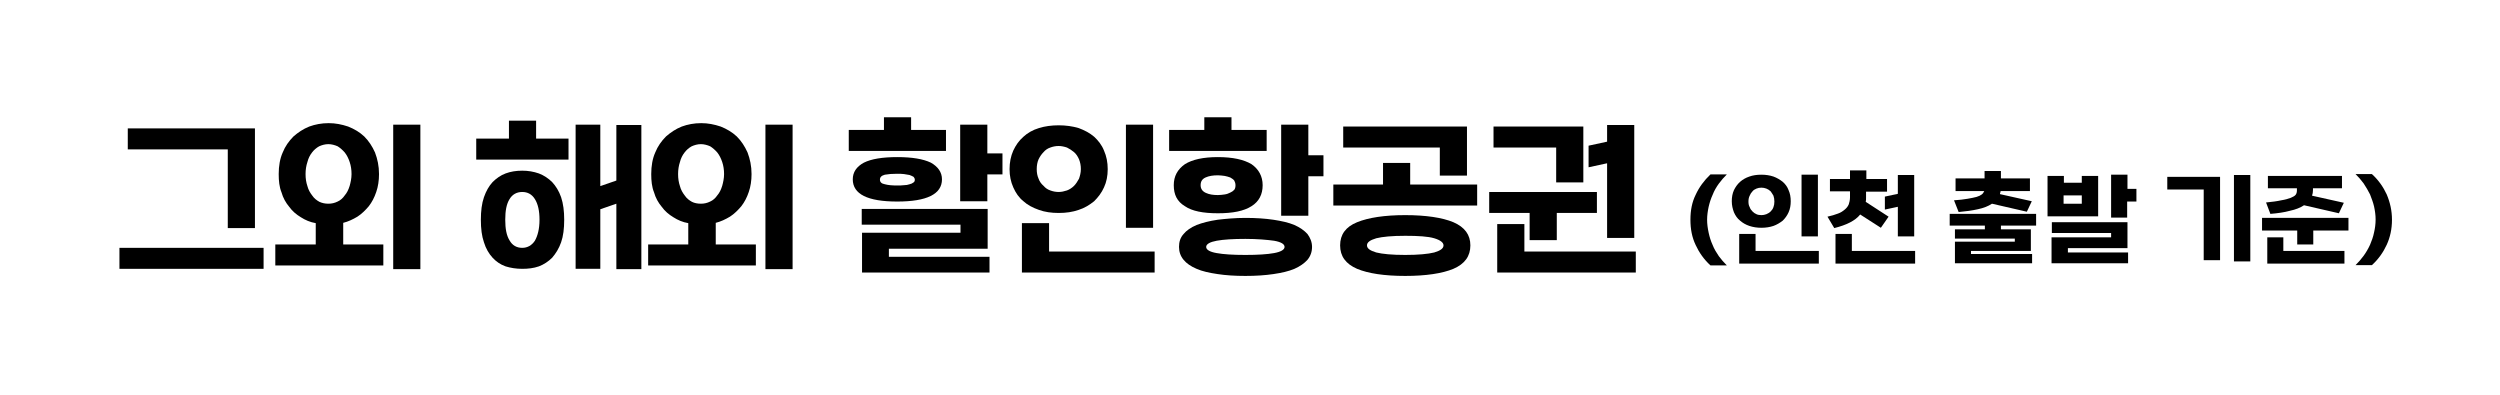 <?xml version="1.0" encoding="UTF-8" standalone="no"?><svg xmlns="http://www.w3.org/2000/svg" xmlns:xlink="http://www.w3.org/1999/xlink" height="128px" id="레이어_1" style="" version="1.1" viewBox="0 0 810 128" width="810px" x="0px" xml:space="preserve" y="0px">
<path d="M38.7,80.3h46.7v6.8H38.7V80.3z M73.8,48.4H41.4v-6.8h41.2v32.3h-8.8V48.4z"/>
<path d="M106.4,66c1,0,2-0.2,3-0.7c0.9-0.4,1.7-1.1,2.3-2c0.7-0.8,1.2-1.8,1.6-3.1c0.3-1.1,0.6-2.4,0.6-3.8c0-1.4-0.2-2.7-0.6-3.9  c-0.4-1.2-0.9-2.2-1.6-3.1c-0.7-0.8-1.5-1.5-2.3-2c-0.9-0.4-2-0.7-3-0.7c-1.1,0-2.1,0.3-3,0.7c-0.9,0.5-1.7,1.2-2.3,2  c-0.7,0.9-1.2,1.9-1.5,3.1c-0.4,1.2-0.6,2.5-0.6,3.9c0,1.5,0.2,2.7,0.6,3.9c0.3,1.2,0.9,2.2,1.6,3.1c0.6,0.9,1.4,1.5,2.3,2  C104.4,65.8,105.3,66,106.4,66z M136.2,87.2h-8.8V40.4h8.8V87.2z M102.3,79.2v-6.9c-1.8-0.3-3.4-1-4.8-1.9c-1.5-0.9-2.8-2-3.8-3.4  c-1.1-1.3-2-2.9-2.5-4.7c-0.7-1.7-0.9-3.7-0.9-5.9c0-2.6,0.4-5,1.3-7c0.8-2,2-3.7,3.5-5.2c1.5-1.3,3.1-2.4,5.1-3.2  c1.9-0.7,4-1.1,6.3-1.1c2.2,0,4.2,0.4,6.3,1.1c2,0.8,3.7,1.8,5.2,3.2c1.5,1.5,2.6,3.2,3.5,5.2c0.8,2.1,1.3,4.4,1.3,7  c0,2.1-0.3,4.1-0.9,5.8c-0.6,1.8-1.4,3.3-2.4,4.6c-1.1,1.3-2.3,2.5-3.7,3.4c-1.5,0.9-3,1.6-4.6,2v7h13V86H89.2v-6.8H102.3z"/>
<path d="M163.7,71.2c0,2.9,0.4,5.1,1.4,6.7c0.9,1.6,2.3,2.4,4.1,2.4c1.7,0,3.1-0.8,4.1-2.3c0.9-1.6,1.5-3.8,1.5-6.8  c0-2.9-0.5-5.1-1.5-6.7c-1-1.6-2.4-2.3-4.1-2.3c-1.8,0-3.2,0.8-4.1,2.3C164.1,66.1,163.7,68.3,163.7,71.2z M173.6,44.9h10.6v6.8  h-29.9v-6.8h10.6v-5.8h8.8V44.9z M182.8,71.2c0,2.9-0.3,5.3-1,7.3c-0.7,2-1.7,3.6-2.9,5c-1.2,1.2-2.7,2.2-4.3,2.8  c-1.7,0.6-3.5,0.8-5.4,0.8c-2,0-3.8-0.3-5.4-0.8c-1.7-0.6-3.1-1.6-4.2-2.8c-1.2-1.3-2.2-3-2.8-5c-0.7-2-1-4.4-1-7.3  c0-2.8,0.3-5.3,1-7.3c0.7-2,1.6-3.6,2.8-4.9c1.2-1.2,2.6-2.2,4.2-2.8c1.6-0.6,3.4-0.9,5.4-0.9c1.9,0,3.7,0.3,5.4,0.9  c1.6,0.6,3.1,1.6,4.3,2.8c1.2,1.3,2.2,2.9,2.9,4.9C182.5,66,182.8,68.4,182.8,71.2z M186.5,87.2V40.4h8v19.9l5.2-1.8v-18h8.1v46.7  h-8.1V66l-5.2,1.8v19.3H186.5z"/>
<path d="M227.1,66c1,0,2-0.2,3-0.7c0.9-0.4,1.7-1.1,2.3-2c0.7-0.8,1.2-1.8,1.6-3.1c0.3-1.1,0.6-2.4,0.6-3.8c0-1.4-0.2-2.7-0.6-3.9  c-0.4-1.2-0.9-2.2-1.6-3.1c-0.7-0.8-1.5-1.5-2.3-2c-0.9-0.4-2-0.7-3-0.7c-1.1,0-2.1,0.3-3,0.7c-0.9,0.5-1.7,1.2-2.3,2  c-0.7,0.9-1.2,1.9-1.5,3.1c-0.4,1.2-0.6,2.5-0.6,3.9c0,1.5,0.2,2.7,0.6,3.9c0.3,1.2,0.9,2.2,1.6,3.1c0.6,0.9,1.4,1.5,2.3,2  C225,65.8,226,66,227.1,66z M256.8,87.2H248V40.4h8.8V87.2z M223,79.2v-6.9c-1.8-0.3-3.4-1-4.8-1.9c-1.5-0.9-2.8-2-3.8-3.4  c-1.1-1.3-2-2.9-2.5-4.7c-0.7-1.7-0.9-3.7-0.9-5.9c0-2.6,0.4-5,1.3-7c0.8-2,2-3.7,3.5-5.2c1.5-1.3,3.1-2.4,5.1-3.2  c1.9-0.7,4-1.1,6.3-1.1c2.2,0,4.2,0.4,6.3,1.1c2,0.8,3.7,1.8,5.2,3.2c1.5,1.5,2.6,3.2,3.5,5.2c0.8,2.1,1.3,4.4,1.3,7  c0,2.1-0.3,4.1-0.9,5.8c-0.6,1.8-1.4,3.3-2.4,4.6c-1.1,1.3-2.3,2.5-3.7,3.4c-1.5,0.9-3,1.6-4.6,2v7h13V86h-34.9v-6.8H223z"/>
<path d="M290.7,56.3c-1.6,0-2.9,0.1-4,0.3c-1.1,0.3-1.6,0.8-1.6,1.6c0,0.8,0.5,1.3,1.6,1.5c1.1,0.3,2.4,0.4,4,0.4  c0.7,0,1.5,0,2.2-0.1c0.7,0,1.2-0.1,1.8-0.3c0.5-0.1,0.9-0.3,1.3-0.6c0.3-0.2,0.4-0.5,0.4-0.9c0-0.3-0.2-0.7-0.4-0.9  c-0.3-0.2-0.8-0.4-1.3-0.6c-0.6-0.1-1.2-0.2-1.8-0.3C292.1,56.3,291.4,56.3,290.7,56.3z M319.9,56.6v8.6h-8.8V40.4h8.8v9.3h4.9v6.8  H319.9z M295.1,42.1h11.4v6.8H275v-6.8h11.4V38h8.8V42.1z M290.7,50.9c4.8,0,8.4,0.6,10.9,1.8c2.3,1.3,3.6,3.1,3.6,5.4  c0,4.8-4.9,7.2-14.5,7.2c-9.6,0-14.4-2.4-14.4-7.2c0-2.3,1.2-4.1,3.6-5.4C282.3,51.5,285.9,50.9,290.7,50.9z M311.2,75.4v-2.6h-32  v-5.1h40.8v12.9h-32v2.6h32.6v5.1h-41.3V75.4H311.2z"/>
<path d="M343,62.2c0.9,0,1.8-0.2,2.7-0.5c0.8-0.3,1.6-0.8,2.3-1.5c0.6-0.6,1.1-1.4,1.6-2.3c0.3-0.9,0.6-1.9,0.6-3.1  c0-1.2-0.2-2.2-0.6-3.2c-0.4-0.9-0.9-1.7-1.6-2.3c-0.7-0.6-1.5-1.1-2.3-1.5c-0.9-0.3-1.8-0.5-2.7-0.5c-1,0-1.9,0.2-2.7,0.5  c-0.9,0.3-1.6,0.8-2.2,1.5c-0.7,0.7-1.2,1.5-1.6,2.3c-0.4,0.9-0.6,2-0.6,3.2c0,1.2,0.2,2.2,0.6,3.1c0.3,0.9,0.9,1.7,1.6,2.3  c0.6,0.7,1.3,1.2,2.2,1.5C341.1,62,342,62.2,343,62.2z M327.1,54.8c0-2.2,0.4-4.2,1.2-6c0.8-1.7,1.8-3.2,3.3-4.5  c1.3-1.2,3-2.2,5-2.8c1.9-0.6,4.1-0.9,6.4-0.9c2.3,0,4.5,0.3,6.5,0.9c1.9,0.7,3.6,1.6,5,2.8c1.3,1.2,2.5,2.7,3.2,4.5  c0.8,1.8,1.2,3.8,1.2,6c0,2.2-0.4,4.2-1.2,5.9c-0.8,1.8-1.9,3.2-3.2,4.5c-1.5,1.2-3.1,2.2-5,2.8c-2,0.7-4.1,1-6.5,1  c-2.3,0-4.5-0.3-6.4-1c-2-0.7-3.7-1.6-5-2.8c-1.5-1.2-2.5-2.7-3.3-4.5C327.5,58.9,327.1,57,327.1,54.8z M339.9,72.3v9.2h34.2v6.8  h-43V72.3H339.9z M373.6,40.4v33.4h-8.8V40.4H373.6z"/>
<path d="M394.6,56.8c-1.6,0-2.9,0.2-4,0.7c-1.1,0.5-1.6,1.3-1.6,2.5c0,1.2,0.6,2,1.7,2.5c1.1,0.5,2.3,0.7,3.9,0.7  c0.7,0,1.5-0.1,2.2-0.2c0.7-0.1,1.2-0.3,1.8-0.6c0.5-0.2,0.9-0.5,1.3-0.9c0.3-0.4,0.4-0.9,0.4-1.5c0-0.6-0.2-1.1-0.4-1.5  c-0.3-0.4-0.8-0.7-1.3-1c-0.6-0.2-1.2-0.4-1.8-0.5C396,56.9,395.3,56.8,394.6,56.8z M403.5,82.6c4,0,7.1-0.2,9.3-0.6  c2.2-0.4,3.4-1.1,3.4-2c0-0.9-1.1-1.6-3.4-2c-2.2-0.3-5.4-0.6-9.3-0.6c-4,0-7.1,0.2-9.3,0.6c-2.2,0.4-3.4,1.1-3.4,2  c0,0.9,1.1,1.6,3.4,2C396.4,82.4,399.5,82.6,403.5,82.6z M399,42.1h11.4v6.8h-31.6v-6.8h11.4V38h8.8V42.1z M423.9,57.2v12.7h-8.8  V40.4h8.8v9.9h4.9v6.8H423.9z M394.6,50.9c4.8,0,8.4,0.8,10.9,2.3c2.3,1.6,3.6,3.9,3.6,6.8c0,3-1.2,5.3-3.6,6.8  c-2.5,1.6-6.1,2.3-10.9,2.3c-4.8,0-8.4-0.7-10.7-2.3c-2.5-1.5-3.6-3.7-3.6-6.8c0-2.9,1.2-5.1,3.6-6.8  C386.3,51.7,389.8,50.9,394.6,50.9z M403.5,89.4c-3.4,0-6.4-0.2-9-0.6c-2.7-0.4-5-0.9-6.8-1.7c-1.9-0.8-3.3-1.8-4.2-2.9  c-1-1.2-1.5-2.6-1.5-4.2c0-1.6,0.4-3,1.5-4.2c0.9-1.1,2.3-2.1,4.2-2.9c1.8-0.7,4.1-1.3,6.8-1.7c2.6-0.3,5.6-0.6,9-0.6  s6.4,0.2,9.1,0.6c2.6,0.4,4.9,0.9,6.8,1.7c1.8,0.8,3.2,1.8,4.2,2.9c0.9,1.2,1.5,2.6,1.5,4.2c0,1.6-0.5,3-1.5,4.2  c-1,1.1-2.4,2.1-4.2,2.9c-1.9,0.8-4.1,1.3-6.8,1.7C409.9,89.2,406.9,89.4,403.5,89.4z"/>
<path d="M455.3,82.6c4.2,0,7.4-0.3,9.4-0.8c2-0.6,3-1.3,3-2.3c0-0.9-1-1.7-3-2.3c-2-0.6-5.2-0.8-9.4-0.8c-4.3,0-7.4,0.3-9.4,0.8  c-2,0.6-3,1.3-3,2.3c0,1,1,1.7,3,2.3C447.9,82.3,451,82.6,455.3,82.6z M466.5,47.8h-31.3V41h40.1v15.9h-8.8V47.8z M432,59.8h16.1v-7  h8.8v7h21.7v6.8H432V59.8z M455.3,89.4c-6.8,0-12-0.8-15.6-2.3c-3.7-1.6-5.5-4.1-5.5-7.6c0-3.5,1.8-6,5.5-7.5s8.9-2.3,15.6-2.3  c6.7,0,12,0.8,15.6,2.3c3.7,1.6,5.5,4.1,5.5,7.5c0,3.5-1.8,6-5.5,7.6C467.3,88.6,462,89.4,455.3,89.4z"/>
<path d="M483.9,47.8V41H513v18.1h-8.8V47.8H483.9z M495.6,77.8V69h-13.1v-6.8h34.9V69h-13v8.8H495.6z M529.5,77.1h-8.8V52.9l-6,1.3  v-7l6-1.3v-5.4h8.8V77.1z M493.9,72.6v8.9H530v6.8h-44.9V72.6H493.9z"/>
<path d="M547.7,71.2c0-3,0.5-5.7,1.7-8.1c1.1-2.4,2.7-4.6,4.8-6.6h5.3c-0.9,0.9-1.8,1.9-2.6,3c-0.8,1.1-1.5,2.3-2,3.6  c-0.6,1.3-1,2.6-1.3,3.9c-0.3,1.4-0.5,2.8-0.5,4.2c0,1.4,0.2,2.8,0.5,4.2c0.3,1.4,0.7,2.7,1.3,4c0.5,1.3,1.2,2.4,2,3.6  c0.8,1.1,1.7,2.1,2.6,3h-5.3c-2.1-1.9-3.7-4.2-4.8-6.6C548.2,76.9,547.7,74.2,547.7,71.2z"/>
<path d="M570.7,69.7c0.5,0,1.1-0.1,1.6-0.3c0.5-0.2,1-0.5,1.4-0.9c0.4-0.4,0.7-0.8,0.9-1.4c0.2-0.5,0.3-1.1,0.3-1.8  c0-0.7-0.1-1.3-0.3-1.9c-0.3-0.5-0.6-1-0.9-1.4c-0.4-0.4-0.9-0.7-1.4-0.9c-0.5-0.2-1.1-0.3-1.6-0.3c-0.6,0-1.1,0.1-1.6,0.3  c-0.5,0.2-1,0.5-1.3,0.9c-0.4,0.4-0.7,0.9-0.9,1.4c-0.3,0.6-0.4,1.2-0.4,1.9c0,0.7,0.1,1.3,0.4,1.8c0.2,0.6,0.5,1,0.9,1.4  c0.4,0.4,0.8,0.7,1.3,0.9C569.5,69.6,570.1,69.7,570.7,69.7z M561.1,65.2c0-1.3,0.2-2.5,0.7-3.6c0.5-1,1.1-1.9,2-2.7  c0.8-0.7,1.8-1.3,3-1.7c1.1-0.4,2.4-0.6,3.9-0.6c1.4,0,2.7,0.2,3.9,0.6c1.1,0.4,2.1,1,3,1.7c0.8,0.7,1.5,1.6,1.9,2.7  c0.5,1.1,0.7,2.3,0.7,3.6c0,1.3-0.2,2.5-0.7,3.6c-0.5,1.1-1.1,1.9-1.9,2.7c-0.9,0.7-1.9,1.3-3,1.7c-1.2,0.4-2.5,0.6-3.9,0.6  c-1.4,0-2.7-0.2-3.9-0.6c-1.2-0.4-2.2-1-3-1.7c-0.9-0.7-1.5-1.6-2-2.7C561.4,67.7,561.1,66.6,561.1,65.2z M568.8,75.8v5.5h20.5v4.1  h-25.8v-9.6H568.8z M589,56.6v20h-5.3v-20H589z"/>
<path d="M620.2,56.6v20h-5.3V67l-4.2,0.9v-4.2l4.2-0.9v-6.1H620.2z M600,75.8v5.5h20.5v4.1h-25.8v-9.6H600z M604.6,58h6.8v4.1h-6.8  V64c0,0.5,0,1-0.1,1.4l7.4,4.8l-2.5,3.6l-6.7-4.3c-1.6,2-4.4,3.4-8.4,4.4l-2.2-3.7c1.3-0.3,2.4-0.6,3.4-1c0.9-0.3,1.6-0.8,2.2-1.3  c0.6-0.5,1-1,1.3-1.7c0.2-0.6,0.4-1.4,0.4-2.3v-1.9h-6.5V58h6.5v-2.8h5.3V58z"/>
<path d="M633.1,64.9c1.7-0.1,3.2-0.3,4.4-0.5c1.2-0.2,2.1-0.4,2.9-0.6c0.7-0.2,1.3-0.5,1.7-0.8c0.4-0.3,0.6-0.7,0.8-1.1h-9.3v-4.1  h9.4v-2.4h5.3v2.4h9.4v4.1h-9.5c0,0.2-0.1,0.3-0.1,0.5c-0.1,0.2-0.1,0.3-0.1,0.5l10.3,2.3l-1.6,3.4l-11.3-2.6  c-1.2,0.8-2.7,1.4-4.6,1.8c-1.8,0.4-3.9,0.7-6.2,0.9L633.1,64.9z M631.7,69.3h28v3.8h-11.4v1.2h9.7v7h-19.4v1h19.8v3h-25v-7h19.4v-1  h-19.4v-3h9.7v-1.2h-11.4V69.3z"/>
<path d="M674.5,63.3h-5.9V66h5.9V63.3z M689.2,65.3v5.2H684V56.6h5.3v4.6h2.9v4.1H689.2z M668.6,59.2h5.9V57h5.3v13.1h-16.4V57h5.3  V59.2z M684,76.9v-1.4h-19.2V72h24.5v8.4H670v1.4h19.5v3.5h-24.8v-8.4H684z"/>
<path d="M729.1,84.7h-5.3v-28h5.3V84.7z M714,84.3V61.4h-11.8v-4.1h17.1v27H714z"/>
<path d="M739.8,76.8v4.5h19.8v4.1h-25v-8.5H739.8z M744.3,79.2v-4.5h-11.4v-4.1h28v4.1h-11.4v4.5H744.3z M734.2,65.6  c2-0.2,3.6-0.4,4.9-0.7c1.3-0.2,2.3-0.5,3.1-0.8c0.7-0.3,1.3-0.6,1.6-1c0.3-0.4,0.4-0.9,0.4-1.4V61h-9.4V57h24V61h-9.4v0.6  c0,0.7-0.1,1.2-0.3,1.8l10.3,2.3l-1.6,3.4l-11.3-2.6c-1.2,0.8-2.7,1.4-4.6,1.8c-1.8,0.5-3.9,0.8-6.3,1L734.2,65.6z"/>
<path d="M775,71.2c0,3-0.6,5.7-1.7,8.1c-1.1,2.4-2.7,4.7-4.8,6.6h-5.3c0.9-0.9,1.8-1.9,2.6-3c0.8-1.1,1.5-2.3,2.1-3.6  c0.5-1.2,1-2.5,1.3-4c0.3-1.3,0.5-2.7,0.5-4.2c0-1.4-0.2-2.8-0.5-4.2c-0.3-1.3-0.8-2.6-1.3-3.9c-0.6-1.2-1.3-2.4-2.1-3.6  c-0.8-1.1-1.7-2.1-2.6-3h5.3c2.1,1.9,3.7,4.2,4.8,6.6C774.4,65.6,775,68.3,775,71.2z"/>
</svg>